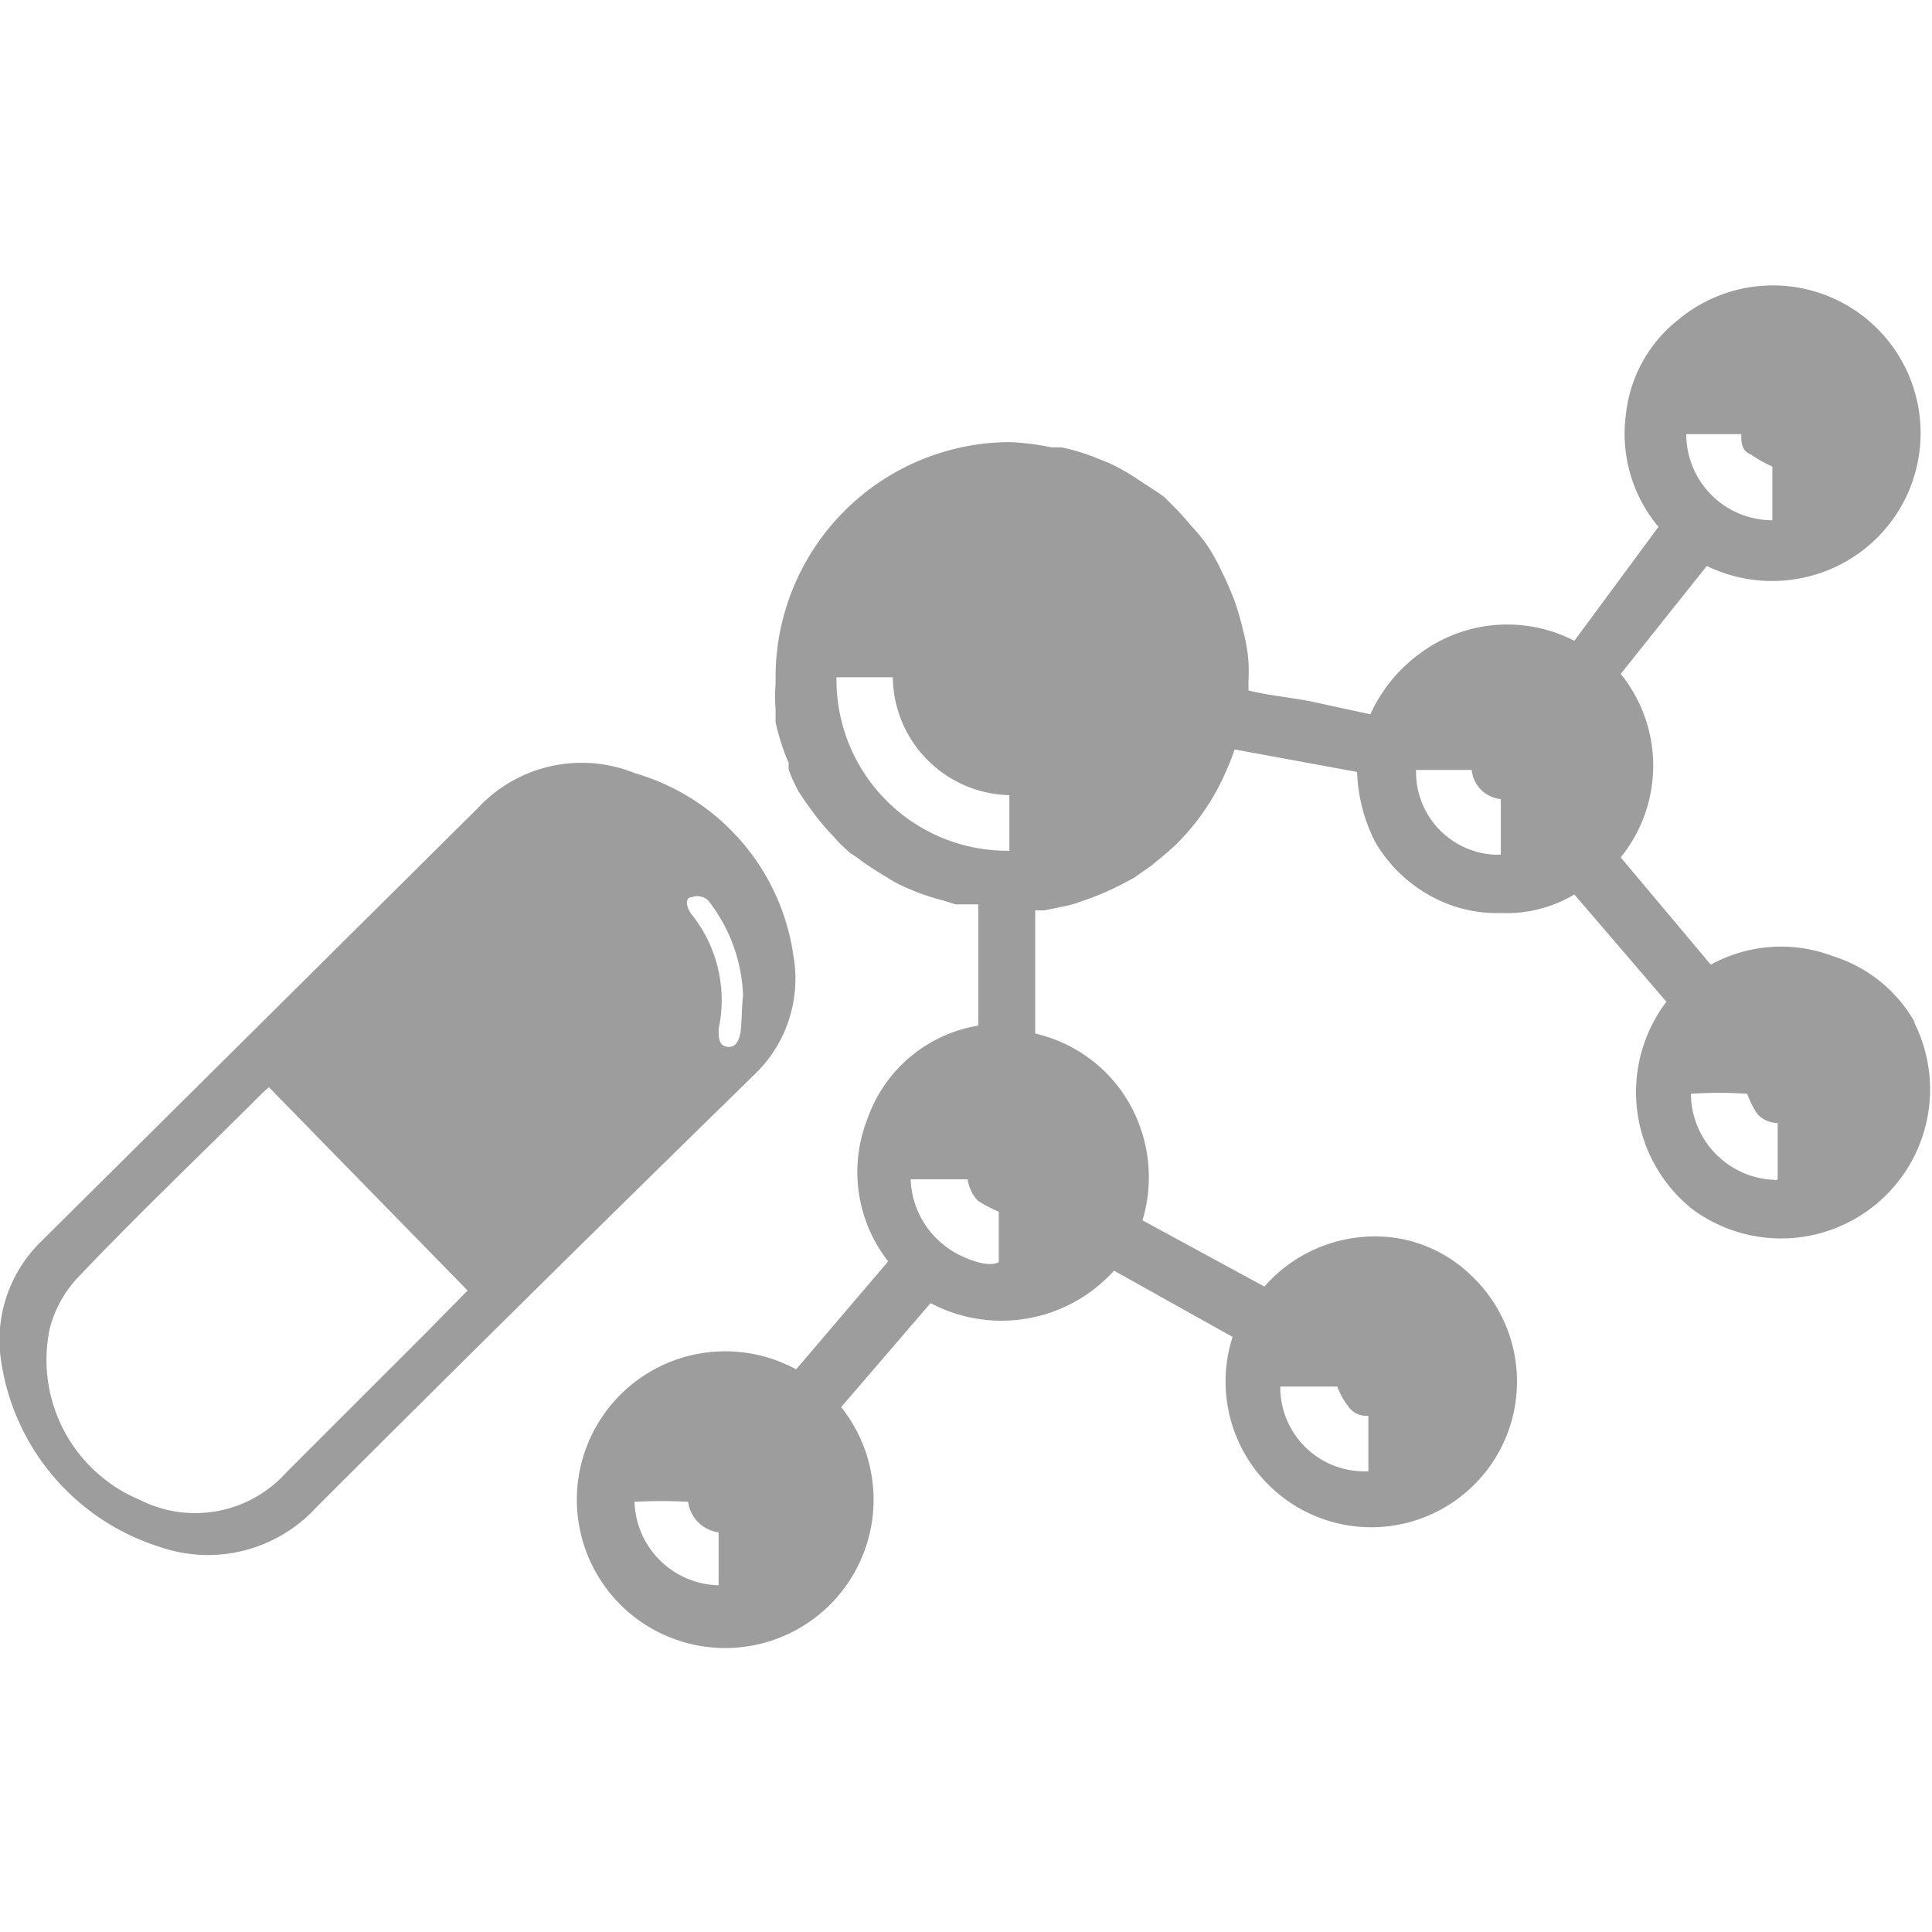 <svg id="Capa_1" data-name="Capa 1" xmlns="http://www.w3.org/2000/svg" viewBox="0 0 29.17 20.54"  width="31px" height="31px"><defs><style>.cls-1{fill:none;}.cls-2{fill:#16647f;}.cls-3{fill:#9d9d9d;}</style></defs><title>Drug 01</title><path class="cls-1" d="M20.87,22.5h.06v-.84a.33.33,0,0,1-.31-.15,1.18,1.18,0,0,1-.16-.29H19.6A1.27,1.27,0,0,0,20.87,22.5Z" transform="translate(-0.23 -4.64)"/><path class="cls-1" d="M10.66,23a7.27,7.27,0,0,0-.81,0h0a1.3,1.3,0,0,0,1.3,1.3h0v-.84A.53.53,0,0,1,10.66,23Z" transform="translate(-0.23 -4.64)"/><path class="cls-1" d="M14.88,18.05H14a1.32,1.32,0,0,0,.51,1c.22.18.66.35.82.25v-.8a2,2,0,0,1-.32-.17A.6.6,0,0,1,14.88,18.05Z" transform="translate(-0.23 -4.64)"/><path class="cls-1" d="M27,8.18c0-.27,0-.54,0-.81a2,2,0,0,1-.32-.18c-.11-.06-.12-.19-.15-.31h-.85A1.3,1.3,0,0,0,27,8.18Z" transform="translate(-0.23 -4.64)"/><path class="cls-1" d="M26.65,16.8a6,6,0,0,0-.85,0,1.31,1.31,0,0,0,1.31,1.3h0v-.86a.41.41,0,0,1-.31-.14A1.4,1.4,0,0,1,26.65,16.8Z" transform="translate(-0.23 -4.64)"/><path class="cls-1" d="M22.49,11.91h-.84a1.25,1.25,0,0,0,1.2,1.28h.08v-.84A.49.49,0,0,1,22.49,11.91Z" transform="translate(-0.23 -4.64)"/><path class="cls-2" d="M18.76,11.93h0Z" transform="translate(-0.23 -4.64)"/><path class="cls-2" d="M18.82,9.37a4.34,4.34,0,0,1,.14.48A3.79,3.79,0,0,0,18.82,9.37Z" transform="translate(-0.23 -4.64)"/><path class="cls-2" d="M18.05,13c-.06.07-.13.12-.19.18S18,13.06,18.05,13Z" transform="translate(-0.23 -4.64)"/><path class="cls-2" d="M18.39,8.52a2.86,2.86,0,0,1,.24.42A2.86,2.86,0,0,0,18.39,8.52Z" transform="translate(-0.23 -4.64)"/><path class="cls-2" d="M16.34,14l-.34.07Z" transform="translate(-0.23 -4.64)"/><path class="cls-2" d="M12,11.07c0,.07,0,.14,0,.21h0C12,11.21,12,11.14,12,11.07Z" transform="translate(-0.23 -4.64)"/><path class="cls-2" d="M14.59,14a3.24,3.24,0,0,1-.55-.19A3.24,3.24,0,0,0,14.59,14Z" transform="translate(-0.23 -4.64)"/><path class="cls-2" d="M19,10.55a1.79,1.79,0,0,0,0-.23,2.64,2.64,0,0,1,0,.28Z" transform="translate(-0.23 -4.64)"/><path class="cls-2" d="M13.74,13.62c-.14-.08-.27-.17-.4-.26C13.47,13.45,13.6,13.54,13.74,13.62Z" transform="translate(-0.23 -4.64)"/><path class="cls-2" d="M16.07,7.06l.15,0Z" transform="translate(-0.23 -4.64)"/><path class="cls-2" d="M16.72,7.23l.2.08Z" transform="translate(-0.23 -4.64)"/><path class="cls-2" d="M12.26,12a.31.31,0,0,1,0-.1A.31.31,0,0,0,12.26,12Z" transform="translate(-0.23 -4.64)"/><path class="cls-2" d="M13,13.1,12.94,13Z" transform="translate(-0.23 -4.64)"/><path class="cls-2" d="M17.89,8c.1.1.2.21.29.32C18.09,8.16,18,8.05,17.89,8Z" transform="translate(-0.23 -4.64)"/><path class="cls-2" d="M12.59,12.59l-.08-.11Z" transform="translate(-0.23 -4.64)"/><path class="cls-2" d="M17.16,13.66a4.26,4.26,0,0,1-.62.26A3.38,3.38,0,0,0,17.16,13.66Z" transform="translate(-0.23 -4.64)"/><path class="cls-2" d="M17.32,7.53l.29.19Z" transform="translate(-0.23 -4.64)"/><path class="cls-2" d="M17.62,13.37l-.27.19Z" transform="translate(-0.23 -4.64)"/><path class="cls-2" d="M14.86,14h0Z" transform="translate(-0.23 -4.64)"/><path class="cls-3" d="M29.14,15.76a2.16,2.16,0,0,0-1.24-1,2.2,2.2,0,0,0-1.84.13L24.7,13.27a2.2,2.2,0,0,0,0-2.77L26,8.87A2.25,2.25,0,0,0,27.64,9a2.23,2.23,0,1,0-2.08-3.84,2.1,2.1,0,0,0-.78,1.41,2.19,2.19,0,0,0,.49,1.71L24,10a2.21,2.21,0,0,0-2.33.19,2.33,2.33,0,0,0-.75.92L20,10.91c-.33-.06-.64-.09-.92-.16,0-.05,0-.1,0-.15a2.64,2.64,0,0,0,0-.28A2.5,2.5,0,0,0,19,9.85a4.34,4.34,0,0,0-.14-.48c-.06-.15-.12-.29-.19-.43a2.86,2.86,0,0,0-.24-.42,2.52,2.52,0,0,0-.21-.25c-.09-.11-.19-.22-.29-.32l-.11-.11a1.77,1.77,0,0,0-.17-.12l-.29-.19a3.11,3.11,0,0,0-.4-.22l-.2-.08a3.17,3.17,0,0,0-.5-.15l-.15,0A3.93,3.93,0,0,0,15.48,7a3.55,3.55,0,0,0-3.54,3.55s0,.07,0,.1v0a2.33,2.33,0,0,0,0,.38c0,.07,0,.14,0,.2h0a3.45,3.45,0,0,0,.2.62.31.31,0,0,0,0,.1,2.41,2.41,0,0,0,.15.33l.1.15.08.11a3.54,3.54,0,0,0,.35.42l.08.09.16.15s.11.07.16.11.26.18.4.26a1.73,1.73,0,0,0,.3.16,3.24,3.24,0,0,0,.55.19l.19.06H15v1.83a2.14,2.14,0,0,0-1.67,1.4,2.19,2.19,0,0,0,.31,2.16L12.25,21v0a2.24,2.24,0,1,0,.68.57L14.28,20a2.29,2.29,0,0,0,2.77-.49l1.79,1a2.2,2.2,0,1,0,3.6-.93A2.08,2.08,0,0,0,21.17,19a2.22,2.22,0,0,0-1.85.75l-1.84-1A2.26,2.26,0,0,0,17.29,17a2.2,2.2,0,0,0-1.43-1.07V14.07l.14,0,.34-.07a1.52,1.52,0,0,0,.2-.06,4.26,4.26,0,0,0,.62-.26l.19-.1.27-.19.24-.2c.06-.06.13-.11.19-.18a3.49,3.49,0,0,0,.7-1.06h0a2.85,2.85,0,0,0,.12-.31l1.85.34A2.49,2.49,0,0,0,21,13.05a2.19,2.19,0,0,0,.79.78,2.06,2.06,0,0,0,1.09.28A2,2,0,0,0,24,13.83l1.39,1.62a2.26,2.26,0,0,0,.39,3.13,2.25,2.25,0,0,0,3.35-2.82ZM26.08,6.88h.44c0,.12,0,.25.15.31a2,2,0,0,0,.32.18c0,.27,0,.54,0,.81a1.3,1.3,0,0,1-1.3-1.3Zm-15,17.38h0A1.3,1.3,0,0,1,9.81,23h0a7.27,7.27,0,0,1,.81,0,.53.53,0,0,0,.46.46Zm9.34-3a1.18,1.18,0,0,0,.16.29.33.33,0,0,0,.31.15v.84h-.06a1.27,1.27,0,0,1-1.27-1.28Zm-5.11-1.88c-.16.1-.6-.07-.82-.25a1.32,1.32,0,0,1-.51-1h.86a.6.6,0,0,0,.15.32,2,2,0,0,0,.32.17Zm.16-6.21h-.06a2.58,2.58,0,0,1-2.55-2.62h.85a1.8,1.8,0,0,0,1.76,1.78Zm7.42.06h-.08a1.25,1.25,0,0,1-1.2-1.28h.84a.49.49,0,0,0,.44.44Zm4.18,4.91h0a1.31,1.31,0,0,1-1.31-1.3,6,6,0,0,1,.85,0,1.4,1.4,0,0,0,.15.3.41.41,0,0,0,.31.14Z" transform="translate(-0.23 -4.64)"/><path class="cls-3" d="M.23,20.74a2.08,2.08,0,0,1,.62-1.67l6.6-6.55A2.14,2.14,0,0,1,9.82,12a3.36,3.36,0,0,1,2.39,2.76,2,2,0,0,1-.58,1.78C9.43,18.69,7.21,20.88,5,23.09a2.22,2.22,0,0,1-2.36.59A3.47,3.47,0,0,1,.23,20.74Zm4.06-4-.09.08c-.92.92-1.89,1.84-2.81,2.81a1.77,1.77,0,0,0-.41.76,2.29,2.29,0,0,0,1.36,2.58,1.85,1.85,0,0,0,2.21-.41l2.1-2.1.64-.65Zm7.16-1.33a2.46,2.46,0,0,0-.52-1.48.23.23,0,0,0-.25-.06c-.12,0-.09.16,0,.27a2.07,2.07,0,0,1,.4,1.72c0,.13,0,.25.13.27s.18-.1.2-.22S11.43,15.47,11.45,15.36Z" transform="translate(-0.23 -4.64)"/></svg>